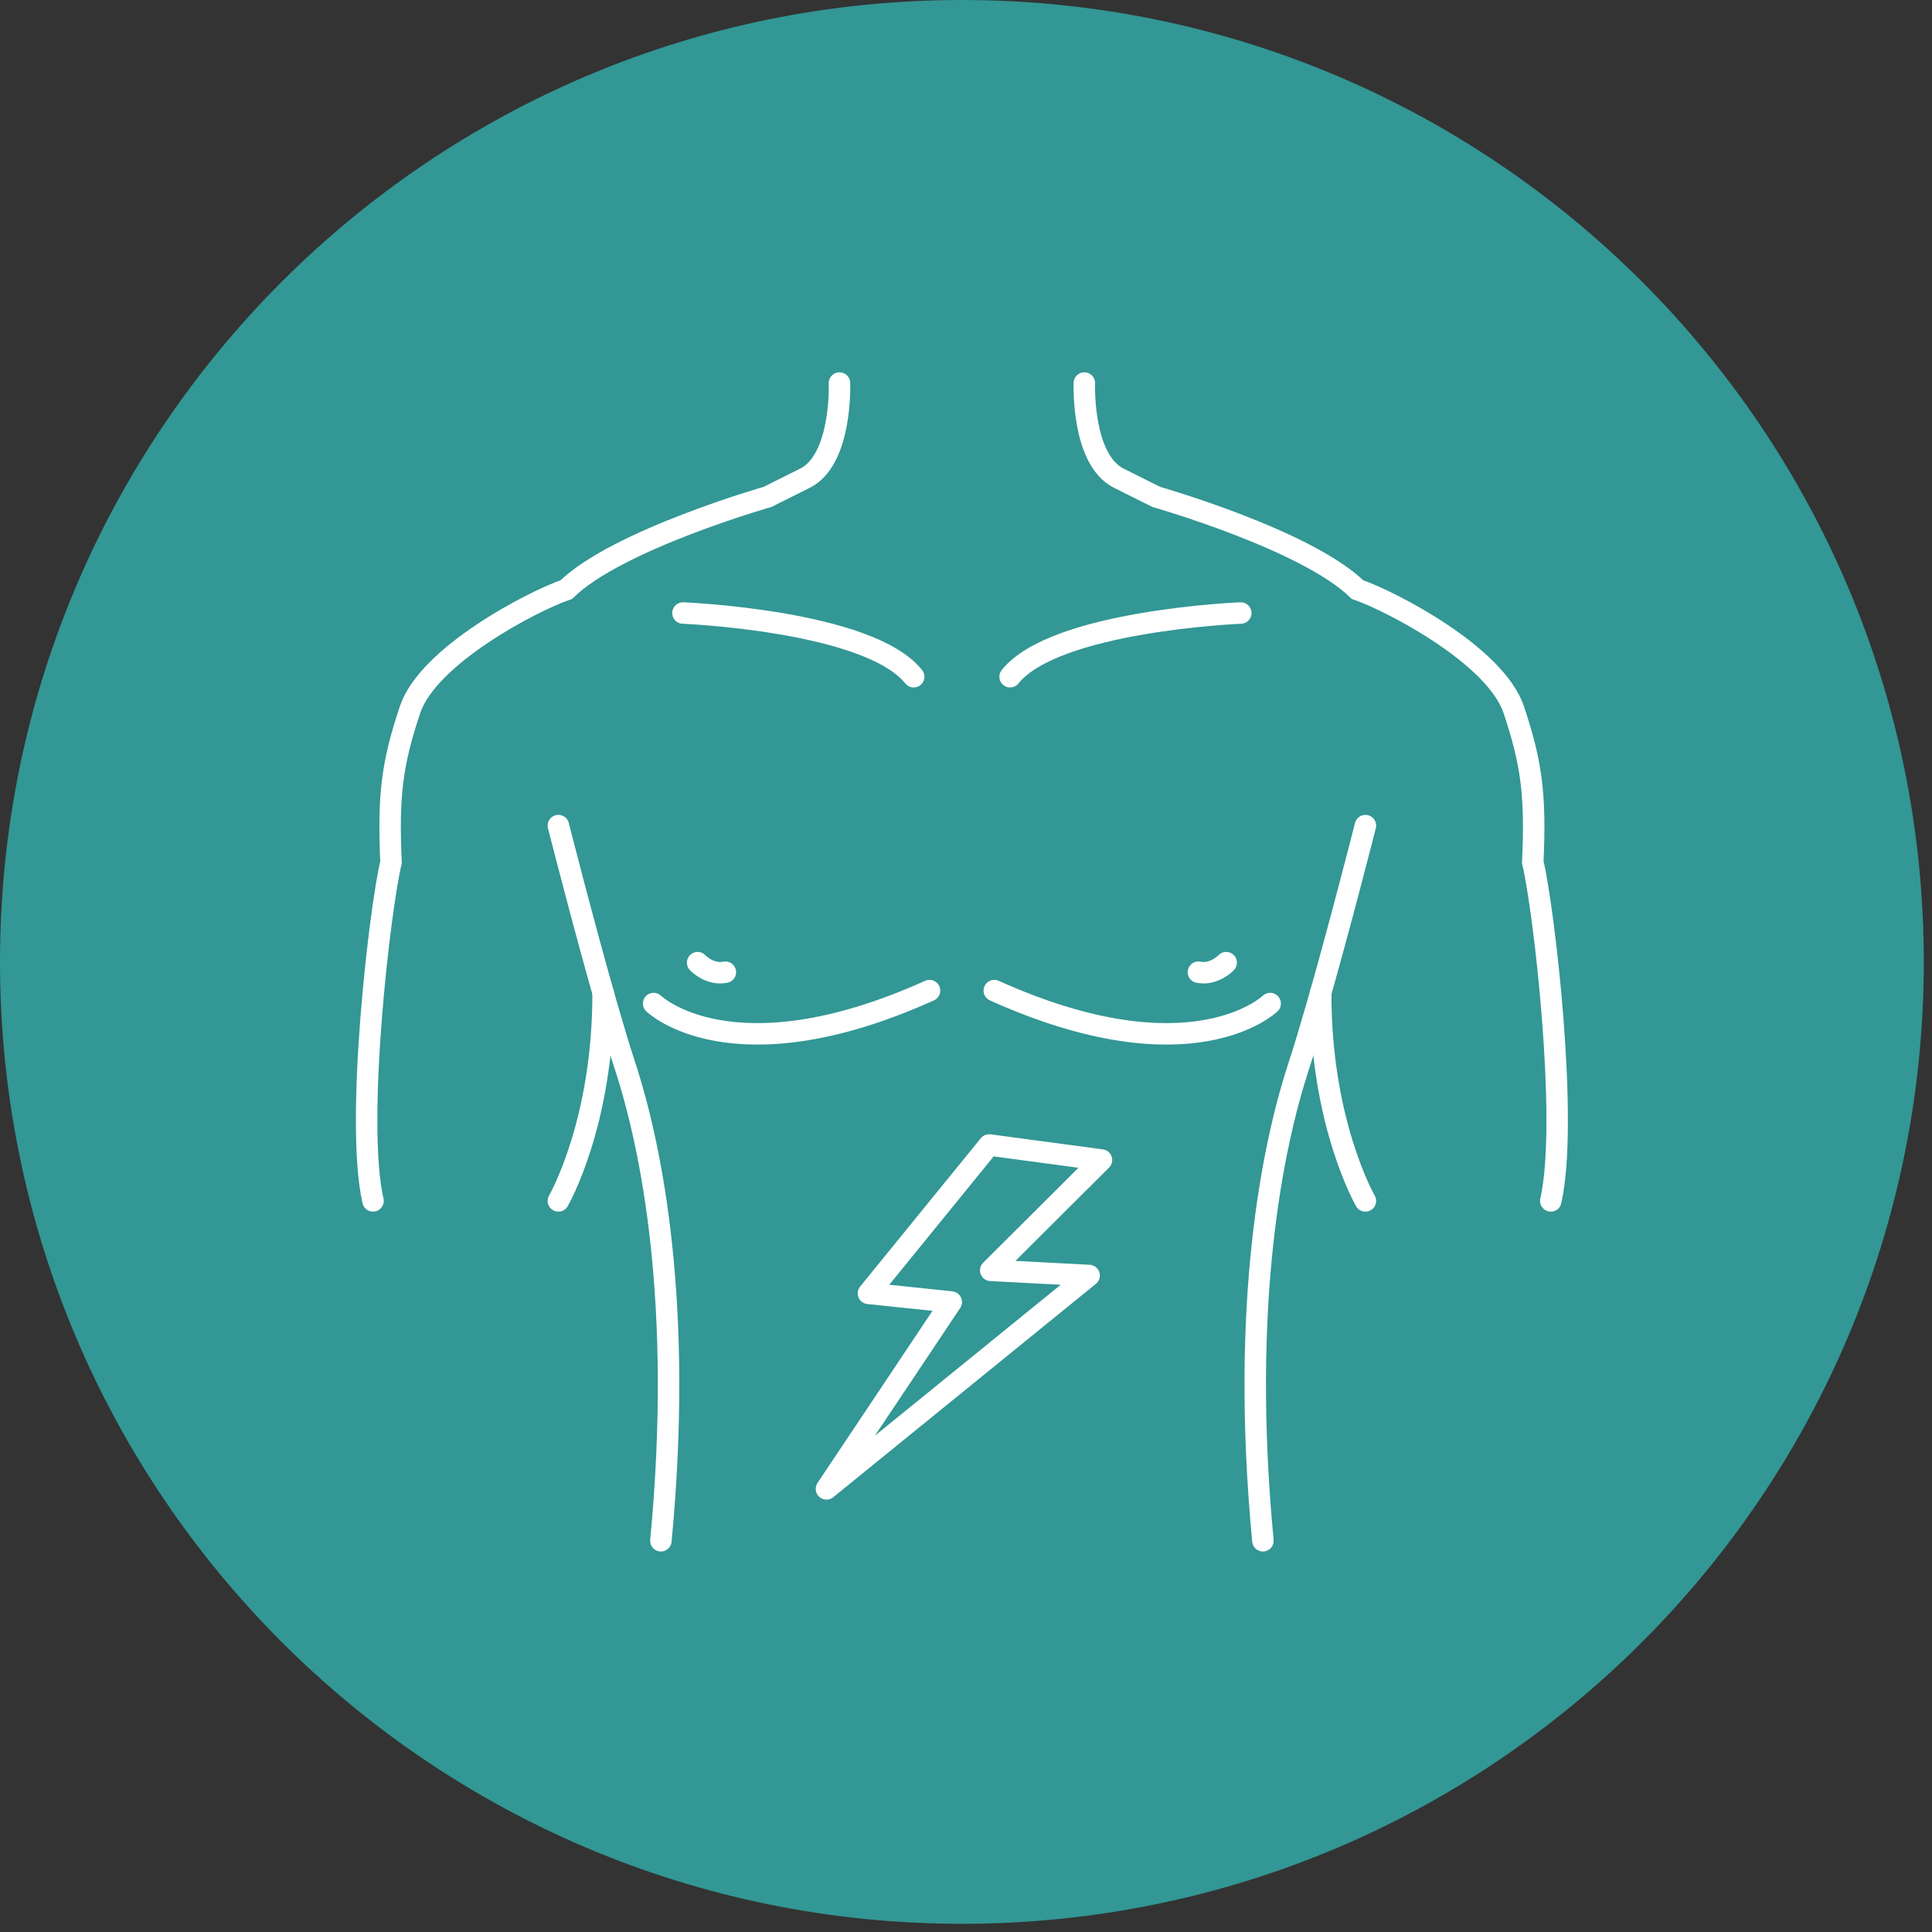 <?xml version="1.0" encoding="UTF-8"?> <svg xmlns="http://www.w3.org/2000/svg" width="90" height="90" viewBox="0 0 90 90" fill="none"><rect x="0" y="0" width="90" height="90" fill="#333333" stroke="none"/><path d="M0 44.809C0 20.062 20.062 0 44.809 0C69.556 0 89.618 20.062 89.618 44.809C89.618 69.556 69.556 89.618 44.809 89.618C20.062 89.618 0 69.556 0 44.809Z" fill="#329795"></path><path d="M50.513 17.844C50.513 17.844 50.374 21.399 52.117 22.276L53.861 23.147C53.861 23.147 60.861 25.145 63.234 27.463C64.876 28.034 69.678 30.551 70.518 33.064C71.357 35.576 71.542 37.055 71.403 40.166C71.927 42.349 73.081 52.261 72.242 55.942" stroke="white" stroke-miterlimit="10" stroke-linecap="round"></path><path d="M63.606 38.46C63.606 38.46 62.415 43.161 61.316 46.976C61.028 47.968 60.75 48.9 60.495 49.674C59.271 53.425 57.779 60.713 58.831 71.774" stroke="white" stroke-miterlimit="10" stroke-linecap="round"></path><path d="M63.605 55.942C63.605 55.942 61.505 52.317 61.524 46.244" stroke="white" stroke-miterlimit="10" stroke-linecap="round"></path><path d="M57.801 28.557C57.801 28.557 49.151 28.905 47.055 31.524" stroke="white" stroke-miterlimit="10" stroke-linecap="round"></path><path d="M59.169 46.749C59.169 46.749 55.53 50.295 46.318 46.146" stroke="white" stroke-miterlimit="10" stroke-linecap="round"></path><path d="M57.12 44.844C57.12 44.844 56.573 45.437 55.827 45.289" stroke="white" stroke-miterlimit="10" stroke-linecap="round"></path><path d="M39.105 17.844C39.105 17.844 39.244 21.399 37.501 22.276L35.757 23.147C35.757 23.147 28.757 25.145 26.383 27.463C24.742 28.034 19.939 30.551 19.1 33.064C18.261 35.576 18.076 37.055 18.215 40.166C17.691 42.349 16.537 52.261 17.376 55.942" stroke="white" stroke-miterlimit="10" stroke-linecap="round"></path><path d="M26.012 38.46C26.012 38.46 27.204 43.161 28.302 46.976C28.59 47.968 28.868 48.9 29.123 49.674C30.347 53.425 31.84 60.713 30.787 71.774" stroke="white" stroke-miterlimit="10" stroke-linecap="round"></path><path d="M26.012 55.942C26.012 55.942 28.112 52.317 28.094 46.244" stroke="white" stroke-miterlimit="10" stroke-linecap="round"></path><path d="M31.816 28.557C31.816 28.557 40.467 28.905 42.563 31.524" stroke="white" stroke-miterlimit="10" stroke-linecap="round"></path><path d="M30.449 46.749C30.449 46.749 34.089 50.295 43.3 46.146" stroke="white" stroke-miterlimit="10" stroke-linecap="round"></path><path d="M32.498 44.844C32.498 44.844 33.045 45.437 33.791 45.289" stroke="white" stroke-miterlimit="10" stroke-linecap="round"></path><path d="M40.455 60.249L46.078 53.337L51.31 54.038L46.152 59.177L50.736 59.418L38.5 69.358L44.314 60.653L40.455 60.249Z" stroke="white" stroke-linecap="round" stroke-linejoin="round"></path></svg> 